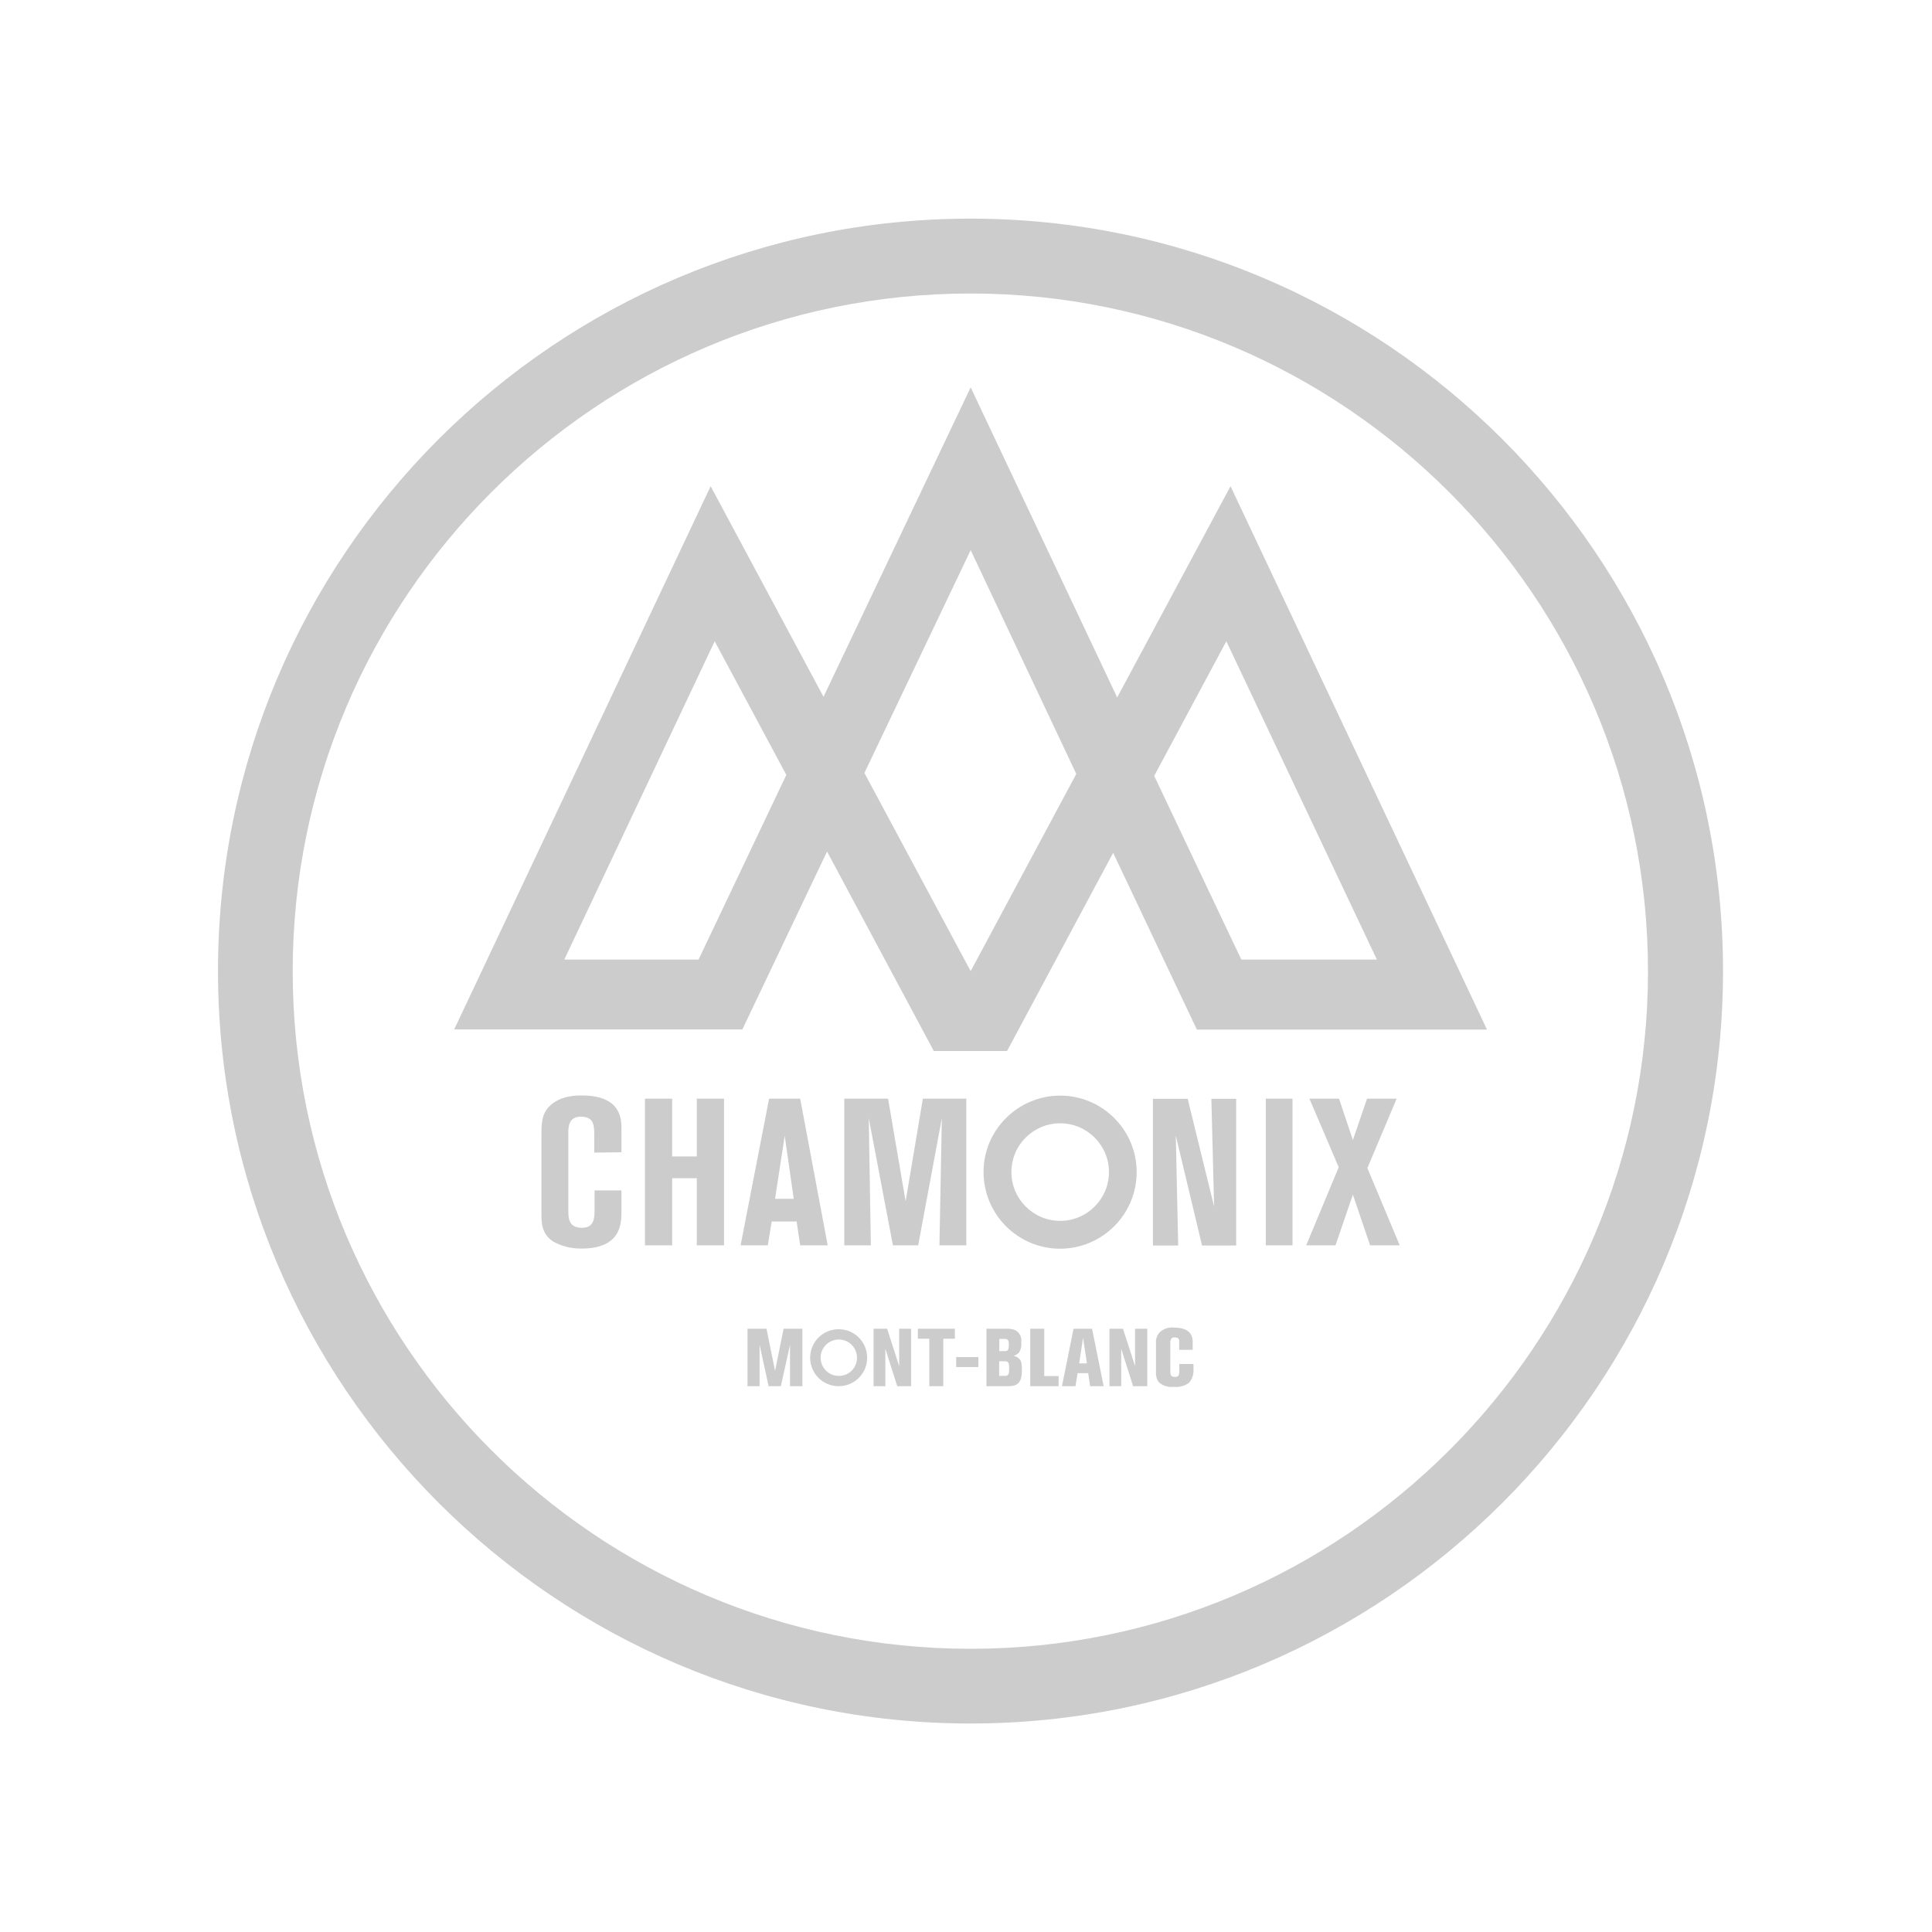 <?xml version="1.0" encoding="utf-8"?>
<!-- Generator: Adobe Illustrator 27.5.0, SVG Export Plug-In . SVG Version: 6.00 Build 0)  -->
<svg version="1.1" id="Calque_1" xmlns="http://www.w3.org/2000/svg" xmlns:xlink="http://www.w3.org/1999/xlink" x="0px" y="0px"
	 viewBox="0 0 1200 1200" style="enable-background:new 0 0 1200 1200;" xml:space="preserve">
<style type="text/css">
	.st0{fill:#CCCCCC;}
</style>
<path class="st0" d="M490.7,861v-25.7L485,861h-7.6l-5.6-25.7V861h-7.5v-35.7h11.8l5.3,26.2l5.3-26.2h11.7V861H490.7z"/>
<path class="st0" d="M538.6,843.3c0,9.8-7.9,17.7-17.7,17.7c-9.8,0-17.7-7.9-17.7-17.7s7.9-17.7,17.7-17.7l0,0
	C530.7,825.6,538.6,833.5,538.6,843.3z M509.7,843.3c0,6.2,5,11.3,11.3,11.3s11.3-5,11.3-11.3c0-6.2-5-11.3-11.3-11.3
	S509.7,837.1,509.7,843.3z"/>
<path class="st0" d="M557.3,861l-7.4-23.3V861h-7.3v-35.7h8.4l7.5,23.2v-23.2h7.4V861H557.3z"/>
<path class="st0" d="M585.9,831.5V861h-8.7v-29.5h-7.1v-6.2h23v6.2H585.9z"/>
<path class="st0" d="M593.9,849.1v-6.2h13.8v6.2H593.9z"/>
<path class="st0" d="M625.9,861h-13.2v-35.7h11.7c1.4-0.1,2.9,0,4.3,0.3c3.7,0.6,6.2,4.2,5.6,7.9c0.3,2.2-0.1,4.5-1.3,6.5
	c-0.9,1-2.1,1.8-3.5,2.1c1.5,0.3,2.8,1,3.8,2.1c1.4,1.6,1.4,3.6,1.4,7C634.8,860,630.8,861,625.9,861z M624,831.6h-3.3v7.6h3.5
	c2.1,0,2.4-1.2,2.4-3.9S626.1,831.6,624,831.6z M624,845.5h-3.4v9.1h3.4c2.5,0,2.8-1.2,2.8-4.4S626.7,845.4,624,845.5L624,845.5z"/>
<path class="st0" d="M639.9,861v-35.7h8.7v29.4h8.9v6.3H639.9z"/>
<path class="st0" d="M677.1,861l-1.2-8.1h-6.6L668,861h-8.4l7.2-35.7h11.5l7.2,35.7H677.1z M672.7,830.9l-2.4,15.9h4.8L672.7,830.9z
	"/>
<path class="st0" d="M703.8,861l-7.4-23.3V861h-7.3v-35.7h8.4l7.5,23.2v-23.2h7.6V861H703.8z"/>
<path class="st0" d="M738.4,859c-2.7,1.9-6.1,2.8-9.4,2.4c-3,0.3-6-0.4-8.4-2.2c-0.7-0.5-1.3-1.2-1.7-2c-0.7-1.6-1-3.3-0.9-5v-17.6
	c-0.3-2.6,0.6-5.3,2.4-7.2c2.5-2.2,5.7-3.2,9-2.8c6.3,0,9.3,2.1,10.6,4.8c0.6,1.5,0.9,3.1,0.8,4.7v4.3h-8.4v-4.5
	c0.1-0.5,0.1-1,0-1.5c-0.3-1.5-1.6-1.7-2.8-1.7c-0.6-0.1-1.2,0.1-1.7,0.4c-1.1,0.8-1,2.6-1,2.8v17.8c0,2.3,0.3,3.5,2.8,3.5
	c0.4,0,0.9,0,1.3-0.1c1.5-0.6,1.5-2.1,1.5-3.4v-4.5h8.8v3.2C741.5,853.6,740.5,856.7,738.4,859z"/>
<path class="st0" d="M461.1,639.4H282.1l159.3-337.4l70.1,130.8l91.4-192.2l91,192.6l70.4-131.2l159.3,337.5H743.4l-52-109.8
	l-65.9,123.1H580l-66.3-123.9L461.1,639.4z M536.9,480.1l66,123.1l65.6-122.5l-65.6-139L536.9,480.1z M443.9,398.3L350.5,596h83.4
	l54.5-114.7L443.9,398.3z M771,596h84.2l-93.5-197.7l-44.8,83.6L771,596z"/>
<path class="st0" d="M602.8,1070.5c-257.7,0-467.4-209.6-467.4-467.4S345,135.8,602.8,135.8s467.4,209.6,467.4,467.4
	S860.4,1070.5,602.8,1070.5z M602.8,182.3c-232.2,0-421,188.8-421,421s188.8,420.8,421,420.8s420.8-188.8,420.8-420.8
	S834.8,182.3,602.8,182.3z"/>
<path class="st0" d="M369.1,715.9v-11.6c0-6.8-1.2-10.7-8.4-10.7s-7.7,5.8-7.7,9.9v48.8c0,5.4,0.9,10.3,8.4,10.3
	c7.5,0,7.9-5.6,7.9-11.3v-11.9H386v12.9c0,7.3,0,23.2-24.8,23.2c-6.2,0.1-12.3-1.4-17.7-4.4c-7.2-4.8-7.2-11.9-7.2-16.9v-49.7
	c0-7.4,0.4-12.4,4.5-16.9c6.6-7.1,16.9-7.2,20.4-7.2c24.8,0,24.8,14.7,24.8,21.2v14.1L369.1,715.9z"/>
<path class="st0" d="M400.6,682.4h16.9v35.9h15.3v-35.9h16.9v91.1h-16.9v-41.7h-15.3v41.7h-16.9V682.4z"/>
<path class="st0" d="M477.7,682.4H497l17.1,91.1H497l-2.2-14.8h-15.5l-2.4,14.8H460L477.7,682.4z M481.4,744.6H493l-5.6-39.1
	L481.4,744.6z"/>
<path class="st0" d="M524.4,682.4h27.2l10.9,63.8l10.7-63.8h27v91.1h-16.7l1.5-79l-14.7,79h-15.7l-15-79l1.3,79h-16.5L524.4,682.4z"
	/>
<path class="st0" d="M767.8,773.6h-21.2l-16.3-68.3l1.5,68.3h-15.7v-91.1h21.6l16.4,66.9l-1.7-66.9h15.4L767.8,773.6z"/>
<path class="st0" d="M786.2,682.4h16.6v91.1h-16.6L786.2,682.4z"/>
<path class="st0" d="M813.3,682.4h18.4l8.6,25.7l8.8-25.7h18.4l-18.2,43.1l20.1,48H851l-10.7-31.5l-10.8,31.5h-18.2l20.2-48.5
	L813.3,682.4z"/>
<path class="st0" d="M706,728c0,26.3-21.3,47.5-47.5,47.6c-26.3,0-47.5-21.3-47.6-47.5s21.3-47.5,47.5-47.6c0,0,0,0,0.1,0
	C684.7,680.5,706,701.8,706,728C706,728,706,728,706,728z M628.2,728c0,16.7,13.6,30.3,30.3,30.3c16.7,0,30.3-13.6,30.3-30.3
	c0-16.7-13.6-30.3-30.3-30.3C641.8,697.7,628.2,711.2,628.2,728C628.2,728,628.2,728,628.2,728L628.2,728z"/>
</svg>

